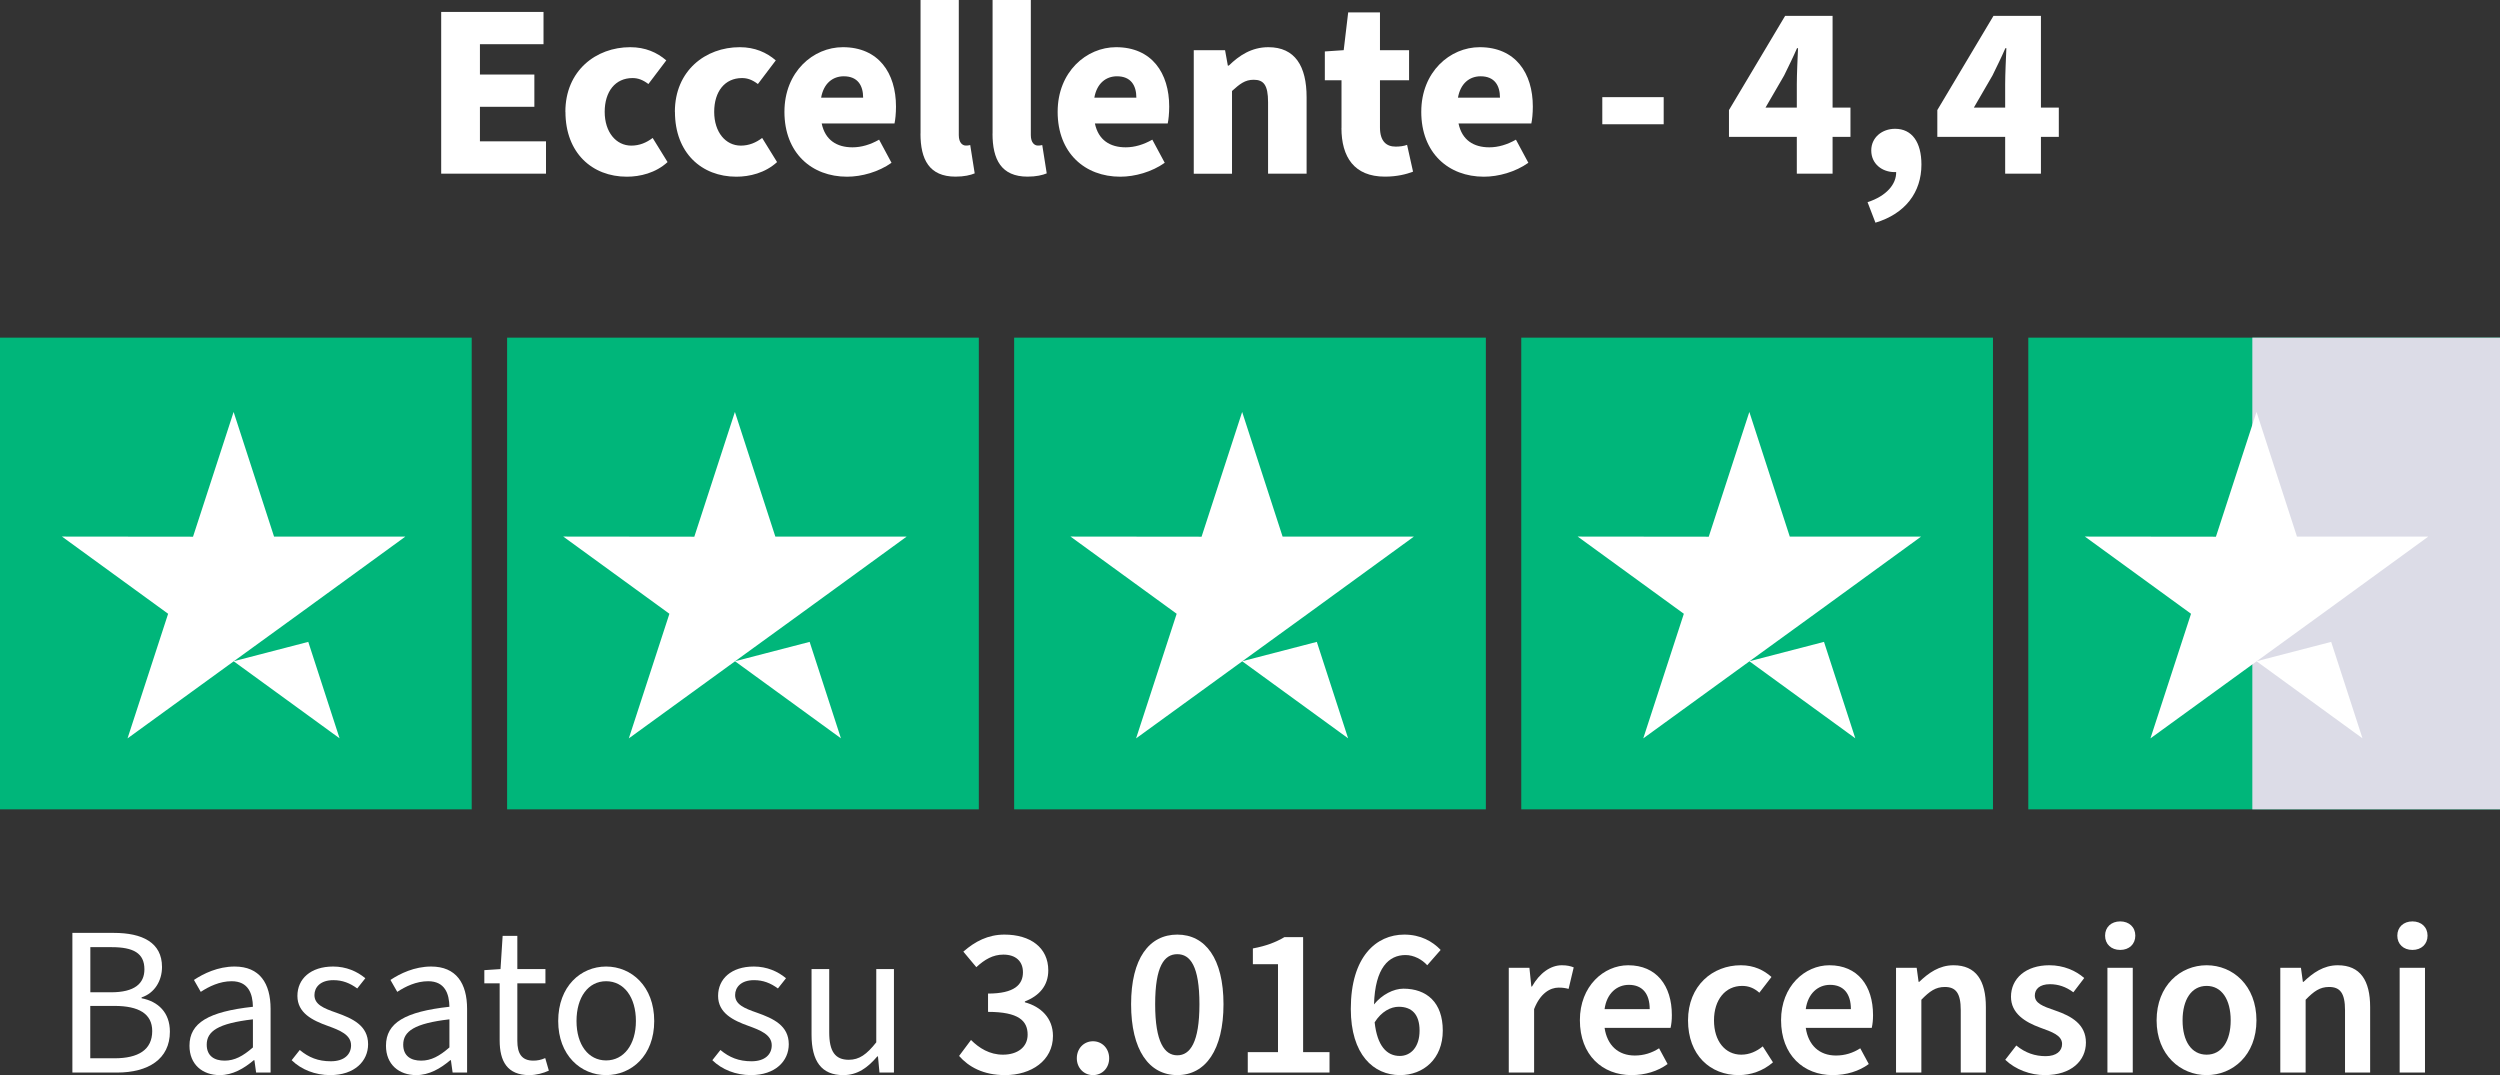 <?xml version="1.0" encoding="UTF-8"?>
<svg id="Livello_2" data-name="Livello 2" xmlns="http://www.w3.org/2000/svg" viewBox="0 0 352.29 151.5">
  <rect x="0" y="0" width="352.29" height="151.5" fill="#333333" stroke="none"/>
  <defs>
    <style>
      .cls-1 {
        fill: #fff;
      }

      .cls-2 {
        fill: #dcdce7;
      }

      .cls-3 {
        fill: #00b67a;
      }
    </style>
  </defs>
  <g id="Livello_1-2" data-name="Livello 1">
    <g>
      <g id="Raggruppa_431" data-name="Raggruppa 431">
        <g id="Raggruppa_358" data-name="Raggruppa 358">
          <rect id="Rettangolo_103" data-name="Rettangolo 103" class="cls-3" y="47.58" width="66.47" height="66.47"/>
          <path id="Icon_simple-trustpilot" data-name="Icon simple-trustpilot" class="cls-1" d="M43.44,90.45l4.41,13.59-14.93-10.86,10.52-2.73ZM57.09,75.62h-18.47l-5.7-17.57-5.72,17.58-18.47-.02,14.96,10.88-5.72,17.56,14.96-10.86,9.24-6.7,14.93-10.86h0Z"/>
        </g>
        <g id="Raggruppa_359" data-name="Raggruppa 359">
          <rect id="Rettangolo_103-2" data-name="Rettangolo 103-2" class="cls-3" x="71.46" y="47.58" width="66.47" height="66.47"/>
          <path id="Icon_simple-trustpilot-2" data-name="Icon simple-trustpilot-2" class="cls-1" d="M114.09,90.45l4.41,13.59-14.93-10.86,10.52-2.73ZM127.73,75.62h-18.47l-5.7-17.57-5.72,17.58-18.47-.02,14.96,10.88-5.72,17.56,14.96-10.86,9.24-6.7,14.93-10.86h0Z"/>
        </g>
        <g id="Raggruppa_360" data-name="Raggruppa 360">
          <rect id="Rettangolo_103-3" data-name="Rettangolo 103-3" class="cls-3" x="142.91" y="47.58" width="66.47" height="66.47"/>
          <path id="Icon_simple-trustpilot-3" data-name="Icon simple-trustpilot-3" class="cls-1" d="M185.56,90.45l4.41,13.59-14.93-10.86,10.52-2.73ZM199.21,75.62h-18.47l-5.7-17.57-5.72,17.58-18.47-.02,14.96,10.88-5.72,17.56,14.96-10.86,9.24-6.7,14.93-10.86h0Z"/>
        </g>
        <g id="Raggruppa_361" data-name="Raggruppa 361">
          <rect id="Rettangolo_103-4" data-name="Rettangolo 103-4" class="cls-3" x="214.37" y="47.58" width="66.47" height="66.47"/>
          <path id="Icon_simple-trustpilot-4" data-name="Icon simple-trustpilot-4" class="cls-1" d="M257.03,90.45l4.41,13.59-14.93-10.86,10.52-2.73ZM270.68,75.62h-18.47l-5.7-17.57-5.72,17.58-18.47-.02,14.96,10.88-5.72,17.56,14.96-10.86,9.24-6.7,14.93-10.86h0Z"/>
        </g>
        <g id="Raggruppa_362" data-name="Raggruppa 362">
          <rect id="Rettangolo_103-5" data-name="Rettangolo 103-5" class="cls-3" x="285.82" y="47.58" width="66.47" height="66.47"/>
          <rect id="Rettangolo_104" data-name="Rettangolo 104" class="cls-2" x="317.39" y="47.58" width="34.9" height="66.47"/>
          <path id="Icon_simple-trustpilot-5" data-name="Icon simple-trustpilot-5" class="cls-1" d="M328.5,90.45l4.41,13.59-14.93-10.86,10.52-2.73ZM342.15,75.62h-18.47l-5.7-17.57-5.72,17.58-18.47-.02,14.96,10.88-5.72,17.56,14.96-10.86,9.24-6.7,14.93-10.86h0Z"/>
        </g>
      </g>
      <g>
        <path class="cls-1" d="M62.17,1.68h14.42v4.55h-8.96v4.27h7.67v4.55h-7.67v4.87h9.31v4.55h-14.77V1.68Z"/>
        <path class="cls-1" d="M79.67,15.75c0-5.78,4.3-9.1,9.14-9.1,2.13,0,3.78.74,5.08,1.86l-2.52,3.33c-.8-.6-1.47-.84-2.24-.84-2.42,0-3.92,1.89-3.92,4.76s1.61,4.76,3.75,4.76c1.16,0,2.14-.42,3.01-1.08l2.1,3.4c-1.68,1.54-3.88,2.06-5.74,2.06-4.9,0-8.65-3.36-8.65-9.14Z"/>
        <path class="cls-1" d="M95.1,15.75c0-5.78,4.3-9.1,9.14-9.1,2.13,0,3.78.74,5.08,1.86l-2.52,3.33c-.8-.6-1.47-.84-2.24-.84-2.42,0-3.92,1.89-3.92,4.76s1.61,4.76,3.75,4.76c1.16,0,2.14-.42,3.01-1.08l2.1,3.4c-1.68,1.54-3.88,2.06-5.74,2.06-4.9,0-8.65-3.36-8.65-9.14Z"/>
        <path class="cls-1" d="M110.54,15.75c0-5.64,4.06-9.1,8.23-9.1,5.04,0,7.49,3.64,7.49,8.37,0,.98-.1,1.89-.21,2.38h-10.26c.49,2.35,2.14,3.36,4.34,3.36,1.26,0,2.52-.38,3.75-1.08l1.75,3.26c-1.82,1.29-4.2,1.96-6.27,1.96-4.97,0-8.82-3.33-8.82-9.14ZM121.63,13.76c0-1.72-.77-3.01-2.73-3.01-1.54,0-2.83.98-3.19,3.01h5.92Z"/>
        <path class="cls-1" d="M129.72,18.83V0h5.39v19.04c0,1.12.56,1.47.98,1.47.21,0,.35,0,.63-.07l.63,3.99c-.59.25-1.5.46-2.7.46-3.71,0-4.94-2.42-4.94-6.06Z"/>
        <path class="cls-1" d="M139.87,18.83V0h5.39v19.04c0,1.12.56,1.47.98,1.47.21,0,.35,0,.63-.07l.63,3.99c-.59.25-1.5.46-2.7.46-3.71,0-4.94-2.42-4.94-6.06Z"/>
        <path class="cls-1" d="M149.04,15.75c0-5.64,4.06-9.1,8.23-9.1,5.04,0,7.49,3.64,7.49,8.37,0,.98-.1,1.89-.21,2.38h-10.26c.49,2.35,2.14,3.36,4.34,3.36,1.26,0,2.52-.38,3.75-1.08l1.75,3.26c-1.82,1.29-4.2,1.96-6.27,1.96-4.97,0-8.82-3.33-8.82-9.14ZM160.13,13.76c0-1.72-.77-3.01-2.73-3.01-1.54,0-2.83.98-3.19,3.01h5.92Z"/>
        <path class="cls-1" d="M168.22,7.07h4.41l.39,2.17h.14c1.44-1.4,3.19-2.59,5.57-2.59,3.78,0,5.39,2.7,5.39,7.04v10.78h-5.43v-10.08c0-2.42-.63-3.15-2.03-3.15-1.23,0-1.96.6-3.05,1.58v11.66h-5.39V7.07Z"/>
        <path class="cls-1" d="M189.04,18.03v-6.72h-2.35v-4.06l2.66-.18.63-5.32h4.48v5.32h4.1v4.24h-4.1v6.65c0,1.96.91,2.7,2.21,2.7.56,0,1.16-.07,1.61-.25l.84,3.78c-.91.35-2.24.7-3.96.7-4.34,0-6.13-2.77-6.13-6.86Z"/>
        <path class="cls-1" d="M200.28,15.75c0-5.64,4.06-9.1,8.23-9.1,5.04,0,7.49,3.64,7.49,8.37,0,.98-.1,1.89-.21,2.38h-10.26c.49,2.35,2.14,3.36,4.34,3.36,1.26,0,2.52-.38,3.75-1.08l1.75,3.26c-1.82,1.29-4.2,1.96-6.27,1.96-4.97,0-8.82-3.33-8.82-9.14ZM211.37,13.76c0-1.72-.77-3.01-2.73-3.01-1.54,0-2.83.98-3.19,3.01h5.92Z"/>
        <path class="cls-1" d="M225.79,13.69h8.65v3.82h-8.65v-3.82Z"/>
        <path class="cls-1" d="M253.2,19.29h-9.56v-3.78l7.91-13.27h6.69v12.92h2.52v4.13h-2.52v5.18h-5.04v-5.18ZM253.2,15.16v-3.29c0-1.44.11-3.61.17-5.08h-.14c-.56,1.29-1.19,2.56-1.82,3.85l-2.62,4.52h4.41Z"/>
        <path class="cls-1" d="M263.17,28.49c2.7-.88,4.06-2.56,4.03-4.24h-.25c-1.68,0-3.26-1.12-3.26-3.05,0-1.82,1.51-3.05,3.36-3.05,2.38,0,3.71,1.89,3.71,5.04,0,3.92-2.28,6.93-6.48,8.19l-1.12-2.91Z"/>
        <path class="cls-1" d="M282.56,19.29h-9.56v-3.78l7.91-13.27h6.69v12.92h2.52v4.13h-2.52v5.18h-5.04v-5.18ZM282.56,15.16v-3.29c0-1.44.11-3.61.17-5.08h-.14c-.56,1.29-1.19,2.56-1.82,3.85l-2.62,4.52h4.41Z"/>
      </g>
      <g>
        <path class="cls-1" d="M10.2,131.46h5.85c3.99,0,6.78,1.35,6.78,4.8,0,1.95-1.05,3.69-2.88,4.29v.12c2.34.45,3.99,2.01,3.99,4.71,0,3.87-3.06,5.76-7.44,5.76h-6.3v-19.68ZM15.64,139.83c3.33,0,4.71-1.23,4.71-3.24,0-2.28-1.56-3.12-4.62-3.12h-3v6.36h2.91ZM16.14,149.13c3.36,0,5.31-1.2,5.31-3.84,0-2.43-1.89-3.54-5.31-3.54h-3.42v7.38h3.42Z"/>
        <path class="cls-1" d="M26.7,147.36c0-3.24,2.7-4.8,8.94-5.49-.03-1.83-.63-3.6-3-3.6-1.68,0-3.21.75-4.35,1.5l-.96-1.68c1.35-.9,3.39-1.89,5.73-1.89,3.54,0,5.07,2.37,5.07,5.97v8.97h-2.04l-.24-1.74h-.09c-1.38,1.17-2.97,2.1-4.8,2.1-2.43,0-4.26-1.5-4.26-4.14ZM35.64,147.6v-3.96c-4.92.57-6.51,1.68-6.51,3.57,0,1.62,1.11,2.25,2.52,2.25s2.58-.63,3.99-1.86Z"/>
        <path class="cls-1" d="M41.1,149.4l1.14-1.44c1.26,1.05,2.58,1.59,4.38,1.59,1.92,0,2.85-.99,2.85-2.25,0-1.5-1.62-2.13-3.27-2.73-2.19-.78-4.29-1.83-4.29-4.23s1.86-4.14,5.04-4.14c1.83,0,3.39.69,4.53,1.65l-1.14,1.44c-1.02-.75-2.07-1.17-3.36-1.17-1.86,0-2.67,1.02-2.67,2.1,0,1.32,1.26,1.86,3.09,2.49,2.28.81,4.47,1.8,4.47,4.44,0,2.37-1.89,4.35-5.34,4.35-2.13,0-4.08-.78-5.43-2.1Z"/>
        <path class="cls-1" d="M54.39,147.36c0-3.24,2.7-4.8,8.94-5.49-.03-1.83-.63-3.6-3-3.6-1.68,0-3.21.75-4.35,1.5l-.96-1.68c1.35-.9,3.39-1.89,5.73-1.89,3.54,0,5.07,2.37,5.07,5.97v8.97h-2.04l-.24-1.74h-.09c-1.38,1.17-2.97,2.1-4.8,2.1-2.43,0-4.26-1.5-4.26-4.14ZM63.33,147.6v-3.96c-4.92.57-6.51,1.68-6.51,3.57,0,1.62,1.11,2.25,2.52,2.25s2.58-.63,3.99-1.86Z"/>
        <path class="cls-1" d="M70.41,146.61v-8.04h-2.16v-1.86l2.28-.15.3-4.68h2.07v4.68h3.96v2.01h-3.96v8.1c0,1.77.6,2.79,2.25,2.79.54,0,1.08-.09,1.68-.36l.51,1.77c-.78.36-1.77.63-2.76.63-3.12,0-4.17-1.98-4.17-4.89Z"/>
        <path class="cls-1" d="M78.66,143.88c0-4.89,3.18-7.68,6.75-7.68s6.78,2.79,6.78,7.68-3.21,7.62-6.78,7.62-6.75-2.79-6.75-7.62ZM89.61,143.88c0-3.36-1.68-5.61-4.2-5.61s-4.17,2.25-4.17,5.61,1.68,5.55,4.17,5.55,4.2-2.22,4.2-5.55Z"/>
        <path class="cls-1" d="M100.38,149.4l1.14-1.44c1.26,1.05,2.58,1.59,4.38,1.59,1.92,0,2.85-.99,2.85-2.25,0-1.5-1.62-2.13-3.27-2.73-2.19-.78-4.29-1.83-4.29-4.23s1.86-4.14,5.04-4.14c1.83,0,3.39.69,4.53,1.65l-1.14,1.44c-1.02-.75-2.07-1.17-3.36-1.17-1.86,0-2.67,1.02-2.67,2.1,0,1.32,1.26,1.86,3.09,2.49,2.28.81,4.47,1.8,4.47,4.44,0,2.37-1.89,4.35-5.34,4.35-2.13,0-4.08-.78-5.43-2.1Z"/>
        <path class="cls-1" d="M114.36,145.8v-9.24h2.49v8.91c0,2.7.84,3.87,2.76,3.87,1.47,0,2.52-.75,3.87-2.46v-10.32h2.49v14.58h-2.04l-.21-2.28h-.09c-1.35,1.59-2.79,2.64-4.8,2.64-3.09,0-4.47-1.98-4.47-5.7Z"/>
        <path class="cls-1" d="M135.15,148.8l1.68-2.25c1.14,1.14,2.61,2.07,4.5,2.07,2.04,0,3.48-1.05,3.48-2.82,0-1.95-1.26-3.21-5.58-3.21v-2.58c3.72,0,4.92-1.26,4.92-3,0-1.56-1.02-2.49-2.76-2.49-1.47,0-2.64.69-3.81,1.77l-1.83-2.19c1.65-1.44,3.48-2.4,5.79-2.4,3.66,0,6.18,1.83,6.18,5.04,0,2.13-1.23,3.57-3.3,4.38v.12c2.25.6,3.96,2.22,3.96,4.74,0,3.48-3.06,5.52-6.75,5.52-3.09,0-5.13-1.17-6.48-2.7Z"/>
        <path class="cls-1" d="M151.74,149.13c0-1.38.99-2.4,2.28-2.4s2.28,1.02,2.28,2.4-.99,2.37-2.28,2.37-2.28-1.02-2.28-2.37Z"/>
        <path class="cls-1" d="M159.39,141.51c0-6.45,2.55-9.81,6.51-9.81s6.51,3.39,6.51,9.81-2.52,9.99-6.51,9.99-6.51-3.54-6.51-9.99ZM169.02,141.51c0-5.37-1.29-7.05-3.12-7.05s-3.12,1.68-3.12,7.05,1.32,7.2,3.12,7.2,3.12-1.8,3.12-7.2Z"/>
        <path class="cls-1" d="M175.83,148.26h4.26v-12.39h-3.54v-2.22c1.92-.36,3.21-.87,4.44-1.59h2.64v16.2h3.72v2.88h-11.52v-2.88Z"/>
        <path class="cls-1" d="M190.35,142.17c0-7.38,3.6-10.47,7.53-10.47,2.31,0,3.99.96,5.13,2.16l-1.89,2.16c-.72-.81-1.89-1.44-3.06-1.44-2.34,0-4.29,1.77-4.44,6.96,1.11-1.38,2.76-2.22,4.14-2.22,3.27,0,5.55,1.92,5.55,5.91s-2.73,6.27-6.03,6.27c-3.72,0-6.93-2.88-6.93-9.33ZM193.71,144.06c.36,3.33,1.71,4.74,3.54,4.74,1.56,0,2.79-1.26,2.79-3.57s-1.11-3.36-2.94-3.36c-1.11,0-2.43.66-3.39,2.19Z"/>
        <path class="cls-1" d="M212.61,136.38h2.91l.27,2.64h.09c1.08-1.92,2.64-3,4.2-3,.75,0,1.23.12,1.68.3l-.72,3.03c-.45-.12-.81-.18-1.41-.18-1.17,0-2.58.78-3.45,3.03v8.94h-3.57v-14.76Z"/>
        <path class="cls-1" d="M222.63,143.76c0-4.8,3.36-7.74,6.81-7.74,3.99,0,6.15,2.88,6.15,7.02,0,.72-.06,1.26-.18,1.8h-9.3c.36,2.46,1.92,3.9,4.26,3.9,1.26,0,2.4-.36,3.42-1.02l1.2,2.22c-1.38,1.02-3.18,1.56-5.1,1.56-4.08,0-7.26-2.82-7.26-7.74ZM232.47,142.2c0-2.16-1.02-3.42-2.94-3.42-1.68,0-3.12,1.2-3.42,3.42h6.36Z"/>
        <path class="cls-1" d="M237.87,143.79c0-4.92,3.48-7.77,7.44-7.77,1.86,0,3.24.69,4.32,1.65l-1.71,2.22c-.75-.66-1.5-.96-2.43-.96-2.34,0-3.96,1.92-3.96,4.86s1.59,4.83,3.84,4.83c1.17,0,2.19-.48,3.03-1.17l1.44,2.25c-1.41,1.23-3.15,1.8-4.83,1.8-4.02,0-7.14-2.82-7.14-7.71Z"/>
        <path class="cls-1" d="M250.98,143.76c0-4.8,3.36-7.74,6.81-7.74,3.99,0,6.15,2.88,6.15,7.02,0,.72-.06,1.26-.18,1.8h-9.3c.36,2.46,1.92,3.9,4.26,3.9,1.26,0,2.4-.36,3.42-1.02l1.2,2.22c-1.38,1.02-3.18,1.56-5.1,1.56-4.08,0-7.26-2.82-7.26-7.74ZM260.82,142.2c0-2.16-1.02-3.42-2.94-3.42-1.68,0-3.12,1.2-3.42,3.42h6.36Z"/>
        <path class="cls-1" d="M267.18,136.38h2.91l.27,1.98h.09c1.32-1.26,2.82-2.34,4.83-2.34,3.18,0,4.56,2.16,4.56,5.88v9.24h-3.54v-8.79c0-2.4-.69-3.27-2.25-3.27-1.29,0-2.13.6-3.3,1.8v10.26h-3.57v-14.76Z"/>
        <path class="cls-1" d="M282.57,149.34l1.56-2.01c1.29,1.05,2.64,1.5,4.14,1.5s2.31-.72,2.31-1.71c0-1.23-1.44-1.71-3.09-2.31-2.13-.78-4.11-2.01-4.11-4.35,0-2.58,2.1-4.44,5.4-4.44,2.01,0,3.72.75,4.92,1.8l-1.53,2.01c-1.05-.78-2.13-1.14-3.3-1.14-1.47,0-2.13.72-2.13,1.59,0,1.08,1.05,1.5,2.91,2.13,2.28.78,4.29,1.95,4.29,4.5s-2.04,4.59-5.79,4.59c-2.04,0-4.14-.78-5.58-2.16Z"/>
        <path class="cls-1" d="M296.64,131.85c0-1.2.87-2.01,2.13-2.01s2.13.81,2.13,2.01-.87,2.01-2.13,2.01-2.13-.81-2.13-2.01ZM296.97,136.38h3.57v14.76h-3.57v-14.76Z"/>
        <path class="cls-1" d="M303.9,143.79c0-4.92,3.36-7.77,7.05-7.77s7.02,2.85,7.02,7.77-3.36,7.71-7.02,7.71-7.05-2.82-7.05-7.71ZM314.34,143.79c0-2.94-1.26-4.86-3.39-4.86s-3.39,1.92-3.39,4.86,1.26,4.83,3.39,4.83,3.39-1.92,3.39-4.83Z"/>
        <path class="cls-1" d="M321.33,136.38h2.91l.27,1.98h.09c1.32-1.26,2.82-2.34,4.83-2.34,3.18,0,4.56,2.16,4.56,5.88v9.24h-3.54v-8.79c0-2.4-.69-3.27-2.25-3.27-1.29,0-2.13.6-3.3,1.8v10.26h-3.57v-14.76Z"/>
        <path class="cls-1" d="M337.82,131.85c0-1.2.87-2.01,2.13-2.01s2.13.81,2.13,2.01-.87,2.01-2.13,2.01-2.13-.81-2.13-2.01ZM338.15,136.38h3.57v14.76h-3.57v-14.76Z"/>
      </g>
    </g>
  </g>
</svg>